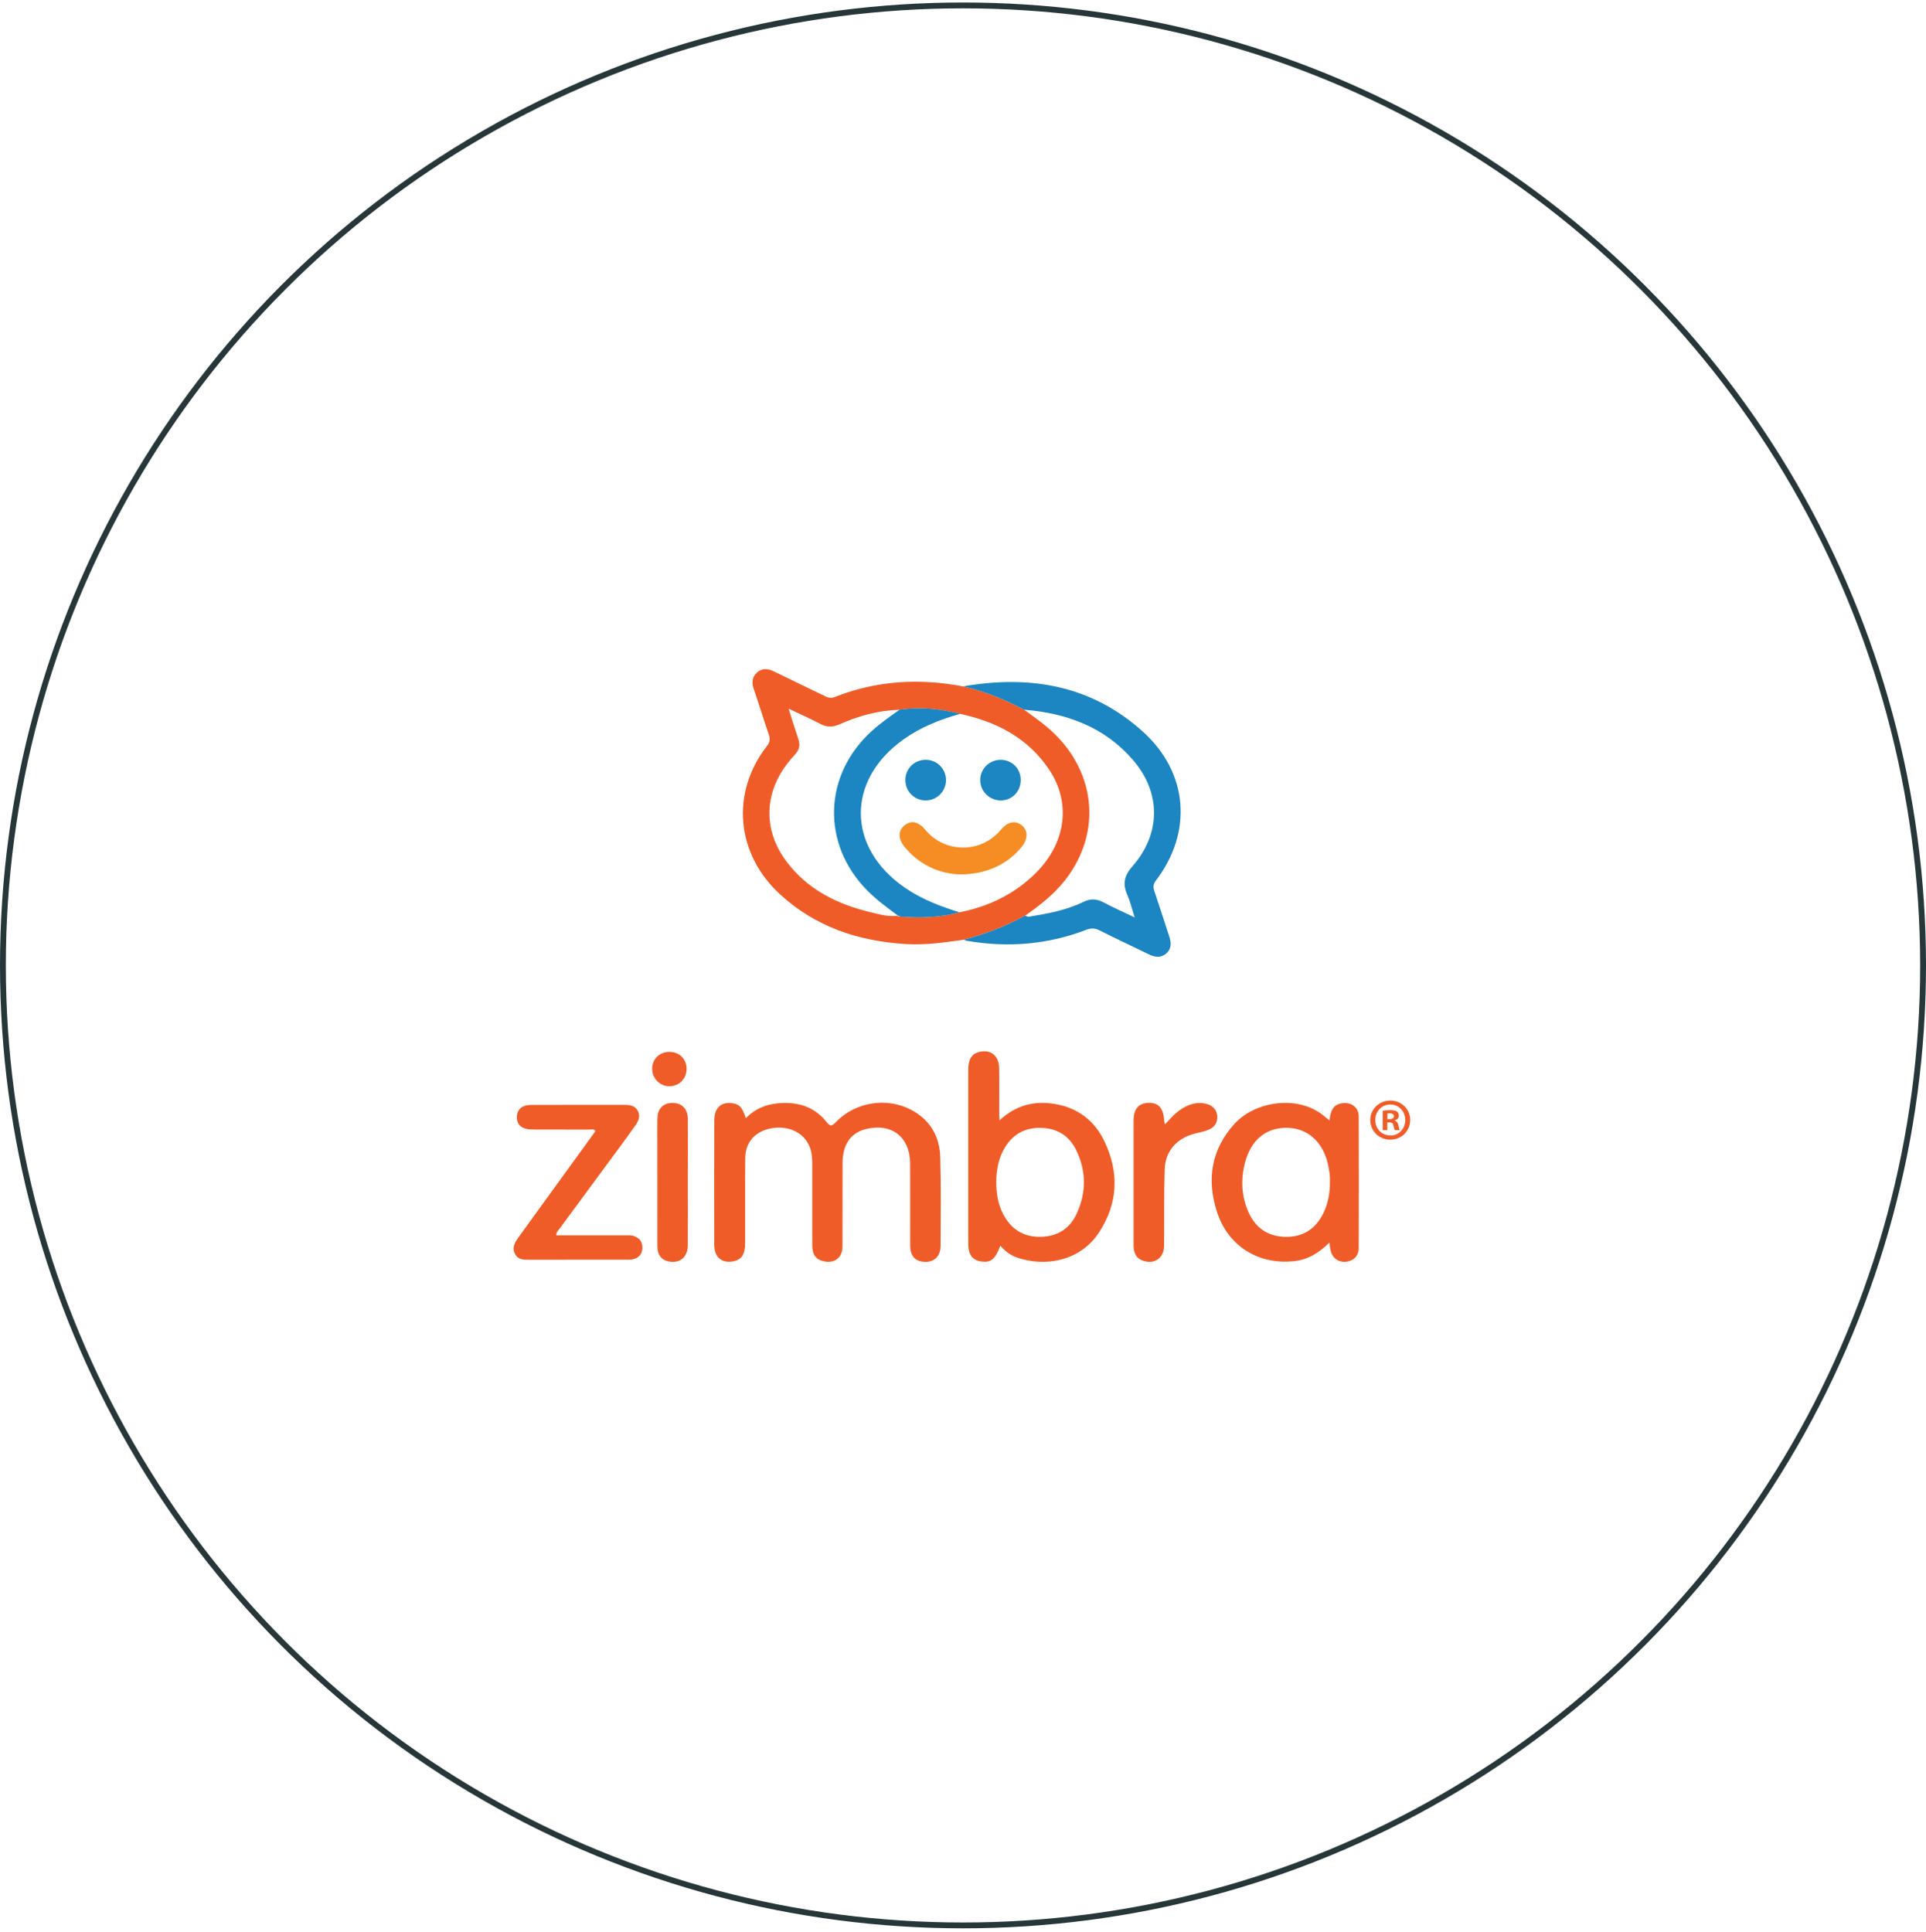 <svg width="330" height="331" viewBox="0 0 330 331" fill="none" xmlns="http://www.w3.org/2000/svg">
<path d="M241.624 191.916C241.624 193.802 240.144 195.289 238.212 195.289C236.3 195.289 234.781 193.809 234.781 191.916C234.781 190.07 236.307 188.583 238.212 188.583C240.144 188.59 241.624 190.07 241.624 191.916ZM235.639 191.916C235.639 193.396 236.733 194.575 238.239 194.575C239.699 194.575 240.779 193.396 240.779 191.936C240.779 190.456 239.705 189.258 238.219 189.258C236.733 189.258 235.639 190.456 235.639 191.916ZM237.689 193.665H236.916V190.332C237.217 190.273 237.649 190.227 238.193 190.227C238.821 190.227 239.109 190.332 239.352 190.469C239.535 190.613 239.679 190.875 239.679 191.203C239.679 191.569 239.398 191.851 238.992 191.975V192.021C239.319 192.146 239.502 192.388 239.601 192.833C239.705 193.344 239.764 193.547 239.843 193.665H239.011C238.913 193.54 238.848 193.239 238.749 192.853C238.69 192.486 238.487 192.322 238.062 192.322H237.695V193.665H237.689ZM237.708 191.772H238.075C238.501 191.772 238.848 191.628 238.848 191.288C238.848 190.987 238.625 190.777 238.134 190.777C237.931 190.777 237.787 190.797 237.708 190.816V191.772Z" fill="#F05C28"/>
<path d="M127.793 191.609C129.633 189.71 131.873 189.042 134.315 188.996C137.236 188.944 139.757 189.9 141.603 192.237C142.206 193.003 142.481 193.056 143.194 192.303C146.514 188.813 151.969 187.955 156.159 190.194C159.388 191.916 161.005 194.739 161.103 198.301C161.247 203.349 161.182 208.411 161.162 213.466C161.156 215.254 160.075 216.288 158.445 216.223C156.808 216.157 155.957 215.227 155.95 213.401C155.937 208.732 155.95 204.07 155.943 199.401C155.937 194.804 152.728 192.342 148.263 193.501C145.761 194.149 144.38 196.133 144.366 199.211C144.347 204.004 144.373 208.804 144.353 213.597C144.347 215.502 143.024 216.517 141.165 216.131C139.803 215.85 139.18 215.005 139.174 213.387C139.167 208.81 139.167 204.227 139.174 199.65C139.174 198.609 139.135 197.581 138.755 196.592C137.825 194.143 135.193 192.82 132.246 193.324C129.437 193.809 127.715 195.675 127.689 198.438C127.643 203.277 127.689 208.116 127.669 212.955C127.662 215.044 127.014 215.941 125.417 216.164C123.779 216.4 122.62 215.542 122.418 213.905C122.352 213.394 122.378 212.87 122.378 212.353C122.378 205.569 122.365 198.785 122.385 192.002C122.391 189.736 123.668 188.662 125.75 189.094C126.765 189.304 127.191 189.808 127.793 191.609Z" fill="#F05C28"/>
<path d="M171.254 191.975C174.174 189.277 177.376 188.577 180.866 189.192C184.743 189.873 187.578 192.08 189.261 195.622C191.775 200.939 191.559 206.191 188.338 211.141C185.031 216.216 178.915 217.113 174.213 215.47C173.113 215.083 172.184 214.383 171.391 213.446C170.54 215.771 169.767 216.386 168.143 216.164C166.919 216 166.192 215.319 165.983 214.108C165.917 213.728 165.897 213.335 165.897 212.949C165.891 203.1 165.891 193.252 165.897 183.397C165.897 181.57 166.441 180.634 167.652 180.287C169.656 179.717 171.142 180.824 171.188 182.998C171.234 185.46 171.195 187.922 171.201 190.384C171.188 190.816 171.221 191.229 171.254 191.975ZM170.691 202.59C170.704 204.449 170.979 206.27 171.837 207.959C173.172 210.578 175.281 211.973 178.267 211.934C181.2 211.894 183.328 210.526 184.514 207.893C186.164 204.233 186.137 200.514 184.304 196.912C183.106 194.562 181.089 193.357 178.457 193.272C175.792 193.18 173.677 194.228 172.243 196.52C171.09 198.366 170.717 200.429 170.691 202.59Z" fill="#F05C28"/>
<path d="M227.775 212.923C226.053 214.625 224.187 215.817 221.869 216.085C215.681 216.812 210.41 213.558 208.505 207.632C206.73 202.099 207.529 196.959 211.536 192.552C215.092 188.643 222.714 187.451 227.18 191.504C227.337 191.642 227.507 191.766 227.795 191.989C227.952 190.417 228.391 189.173 230.133 189.022C231.645 188.891 232.798 189.808 232.804 191.314C232.83 198.831 232.83 206.355 232.804 213.872C232.798 215.234 231.881 216.112 230.532 216.21C229.281 216.302 228.267 215.542 227.991 214.298C227.893 213.898 227.854 213.486 227.775 212.923ZM227.867 202.557C227.913 201.575 227.762 200.501 227.52 199.453C226.623 195.577 223.978 193.272 220.435 193.259C216.827 193.246 214.286 195.413 213.285 199.349C212.571 202.158 212.721 204.928 213.861 207.586C215.039 210.33 217.135 211.855 220.18 211.934C223.336 212.013 225.516 210.52 226.832 207.697C227.572 206.106 227.867 204.41 227.867 202.557Z" fill="#F05C28"/>
<path d="M95.303 211.672C99.311 211.672 103.239 211.672 107.168 211.672C107.686 211.672 108.196 211.639 108.7 211.829C109.696 212.202 110.108 212.922 110.062 213.937C110.01 214.933 109.434 215.535 108.511 215.764C108.059 215.875 107.568 215.856 107.096 215.856C101.694 215.862 96.299 215.856 90.896 215.862C89.894 215.862 88.834 215.948 88.257 214.906C87.629 213.767 88.271 212.804 88.906 211.927C92.972 206.289 97.065 200.671 101.144 195.046C101.445 194.634 101.733 194.215 102.021 193.809C101.727 193.39 101.347 193.566 101.039 193.566C97.929 193.553 94.819 193.566 91.708 193.553C91.152 193.553 90.569 193.547 90.039 193.403C89.05 193.134 88.532 192.42 88.559 191.386C88.578 190.351 89.135 189.67 90.124 189.428C90.615 189.31 91.152 189.33 91.669 189.33C96.593 189.323 101.517 189.323 106.441 189.323C106.612 189.323 106.788 189.323 106.959 189.323C107.895 189.323 108.805 189.421 109.296 190.371C109.781 191.314 109.362 192.152 108.831 192.905C107.561 194.706 106.252 196.467 104.942 198.242C101.917 202.341 98.885 206.433 95.873 210.539C95.657 210.834 95.323 211.082 95.303 211.672Z" fill="#F05C28"/>
<path d="M199.601 192.669C200.348 191.903 200.918 191.202 201.599 190.646C202.974 189.532 204.513 188.773 206.359 189.074C207.656 189.284 208.494 190.096 208.566 191.261C208.638 192.446 208.022 193.245 206.948 193.645C206.228 193.913 205.455 194.057 204.702 194.254C201.599 195.066 199.654 197.239 199.556 200.422C199.418 204.783 199.497 209.144 199.451 213.505C199.431 215.541 197.866 216.661 195.941 216.058C194.599 215.646 194.226 214.605 194.226 213.334C194.226 208.325 194.226 203.309 194.226 198.3C194.226 196.225 194.219 194.155 194.226 192.08C194.232 190.043 195.038 189.054 196.72 188.982C198.475 188.91 199.333 189.84 199.457 191.949C199.477 192.119 199.523 192.269 199.601 192.669Z" fill="#F05C28"/>
<path d="M117.855 202.61C117.855 206.198 117.875 209.786 117.849 213.368C117.836 215.287 116.69 216.367 114.961 216.203C113.429 216.059 112.637 215.175 112.637 213.492C112.624 207.704 112.63 201.909 112.63 196.121C112.63 194.654 112.61 193.18 112.637 191.714C112.663 189.972 113.612 188.99 115.23 188.99C116.821 188.99 117.836 189.985 117.855 191.72C117.882 195.348 117.855 198.975 117.855 202.61Z" fill="#F05C28"/>
<path d="M114.672 180.242C116.388 180.235 117.632 181.453 117.638 183.136C117.645 184.825 116.394 186.109 114.724 186.135C113.114 186.161 111.765 184.825 111.739 183.188C111.719 181.512 112.976 180.248 114.672 180.242Z" fill="#F05C28"/>
<path d="M165.151 161.018C161.818 161.509 158.485 161.98 155.1 161.764C147.019 161.253 139.725 158.824 133.648 153.245C126.111 146.317 125.155 135.847 131.415 127.826C131.946 127.145 131.978 126.614 131.717 125.848C130.819 123.242 130.014 120.603 129.13 117.991C128.777 116.943 128.862 116.013 129.687 115.26C130.564 114.468 131.527 114.527 132.568 115.037C135.508 116.491 138.474 117.879 141.421 119.32C141.951 119.582 142.409 119.68 142.992 119.451C150.143 116.609 157.503 116.19 165.007 117.617C168.693 118.429 172.151 119.857 175.477 121.612C176.78 122.594 178.136 123.517 179.386 124.571C187.768 131.604 189.031 142.5 182.464 150.855C180.558 153.271 178.168 155.144 175.667 156.886C172.347 158.732 168.824 160.062 165.151 161.018ZM153.816 156.873C153.823 157.135 154.013 157.05 154.157 157.05C157.607 157.325 161.032 157.233 164.398 156.329C169.42 155.334 173.886 153.186 177.513 149.552C182.634 144.418 183.538 137.635 179.838 132.003C176.217 126.497 170.808 123.687 164.522 122.332C161.098 121.455 157.64 121.107 154.117 121.625C150.529 121.723 147.124 122.659 143.87 124.106C142.704 124.624 141.696 124.65 140.556 124.048C138.86 123.15 137.092 122.378 135.115 121.435C135.731 123.353 136.235 125.03 136.798 126.686C137.125 127.649 136.955 128.461 136.287 129.201C135.881 129.653 135.488 130.111 135.108 130.582C130.911 135.808 130.708 142.186 134.709 147.562C138.343 152.446 143.483 154.967 149.259 156.342C150.752 156.696 152.258 157.141 153.829 156.899L153.816 156.873Z" fill="#F05C28"/>
<path d="M165.153 161.018C168.819 160.062 172.349 158.733 175.662 156.88C175.852 156.952 176.062 157.115 176.238 157.089C179.473 156.565 182.695 155.983 185.668 154.529C186.879 153.94 187.933 154.018 189.092 154.634C190.755 155.518 192.477 156.277 194.416 157.207C193.951 155.753 193.663 154.496 193.152 153.331C192.32 151.451 192.628 150.043 194.029 148.446C198.927 142.88 198.973 135.834 194.114 130.21C189.243 124.559 182.741 122.201 175.472 121.612C172.146 119.857 168.688 118.43 165.002 117.618C176.435 115.627 186.977 117.388 195.837 125.384C203.596 132.397 204.395 142.579 198.05 150.888C197.585 151.497 197.559 151.995 197.781 152.656C198.646 155.23 199.464 157.823 200.322 160.402C200.689 161.496 200.78 162.544 199.824 163.382C198.875 164.213 197.84 164.017 196.806 163.513C194.01 162.157 191.194 160.841 188.424 159.44C187.625 159.034 186.977 158.995 186.132 159.322C179.486 161.889 172.63 162.413 165.631 161.208C165.473 161.175 165.316 161.083 165.153 161.018Z" fill="#1B86C2"/>
<path d="M153.843 156.886C152.016 155.531 150.176 154.195 148.565 152.558C140.701 144.57 141.068 132.744 149.416 125.22C150.896 123.891 152.514 122.758 154.124 121.612C157.641 121.102 161.105 121.449 164.529 122.319C161.065 123.282 157.765 124.592 154.805 126.7C144.957 133.72 145.075 145.244 155.041 152.113C157.916 154.09 161.111 155.308 164.405 156.33C161.039 157.24 157.615 157.332 154.157 157.05C154.046 156.991 153.928 156.932 153.817 156.873L153.843 156.886Z" fill="#1B86C2"/>
<path d="M164.47 149.834C161.012 149.703 157.607 148.295 155.027 145.158C153.842 143.718 153.855 142.31 155.021 141.4C156.16 140.509 157.391 140.791 158.563 142.212C161.903 146.252 168.13 146.239 171.489 142.186C172.635 140.804 173.945 140.522 175.058 141.413C176.178 142.31 176.158 143.783 175.005 145.178C172.563 148.151 168.929 149.84 164.47 149.834Z" fill="#F58C24"/>
<path d="M162.092 133.686C162.086 135.579 160.547 137.137 158.654 137.157C156.69 137.183 155.118 135.618 155.125 133.654C155.132 131.689 156.716 130.15 158.687 130.19C160.586 130.236 162.099 131.781 162.092 133.686Z" fill="#1B86C2"/>
<path d="M174.888 133.647C174.894 135.612 173.434 137.131 171.502 137.157C169.544 137.183 167.934 135.585 167.953 133.634C167.973 131.722 169.525 130.196 171.45 130.196C173.395 130.203 174.881 131.689 174.888 133.647Z" fill="#1B86C2"/>
<circle cx="165" cy="165.428" r="164.5" stroke="#273639"/>
</svg>
